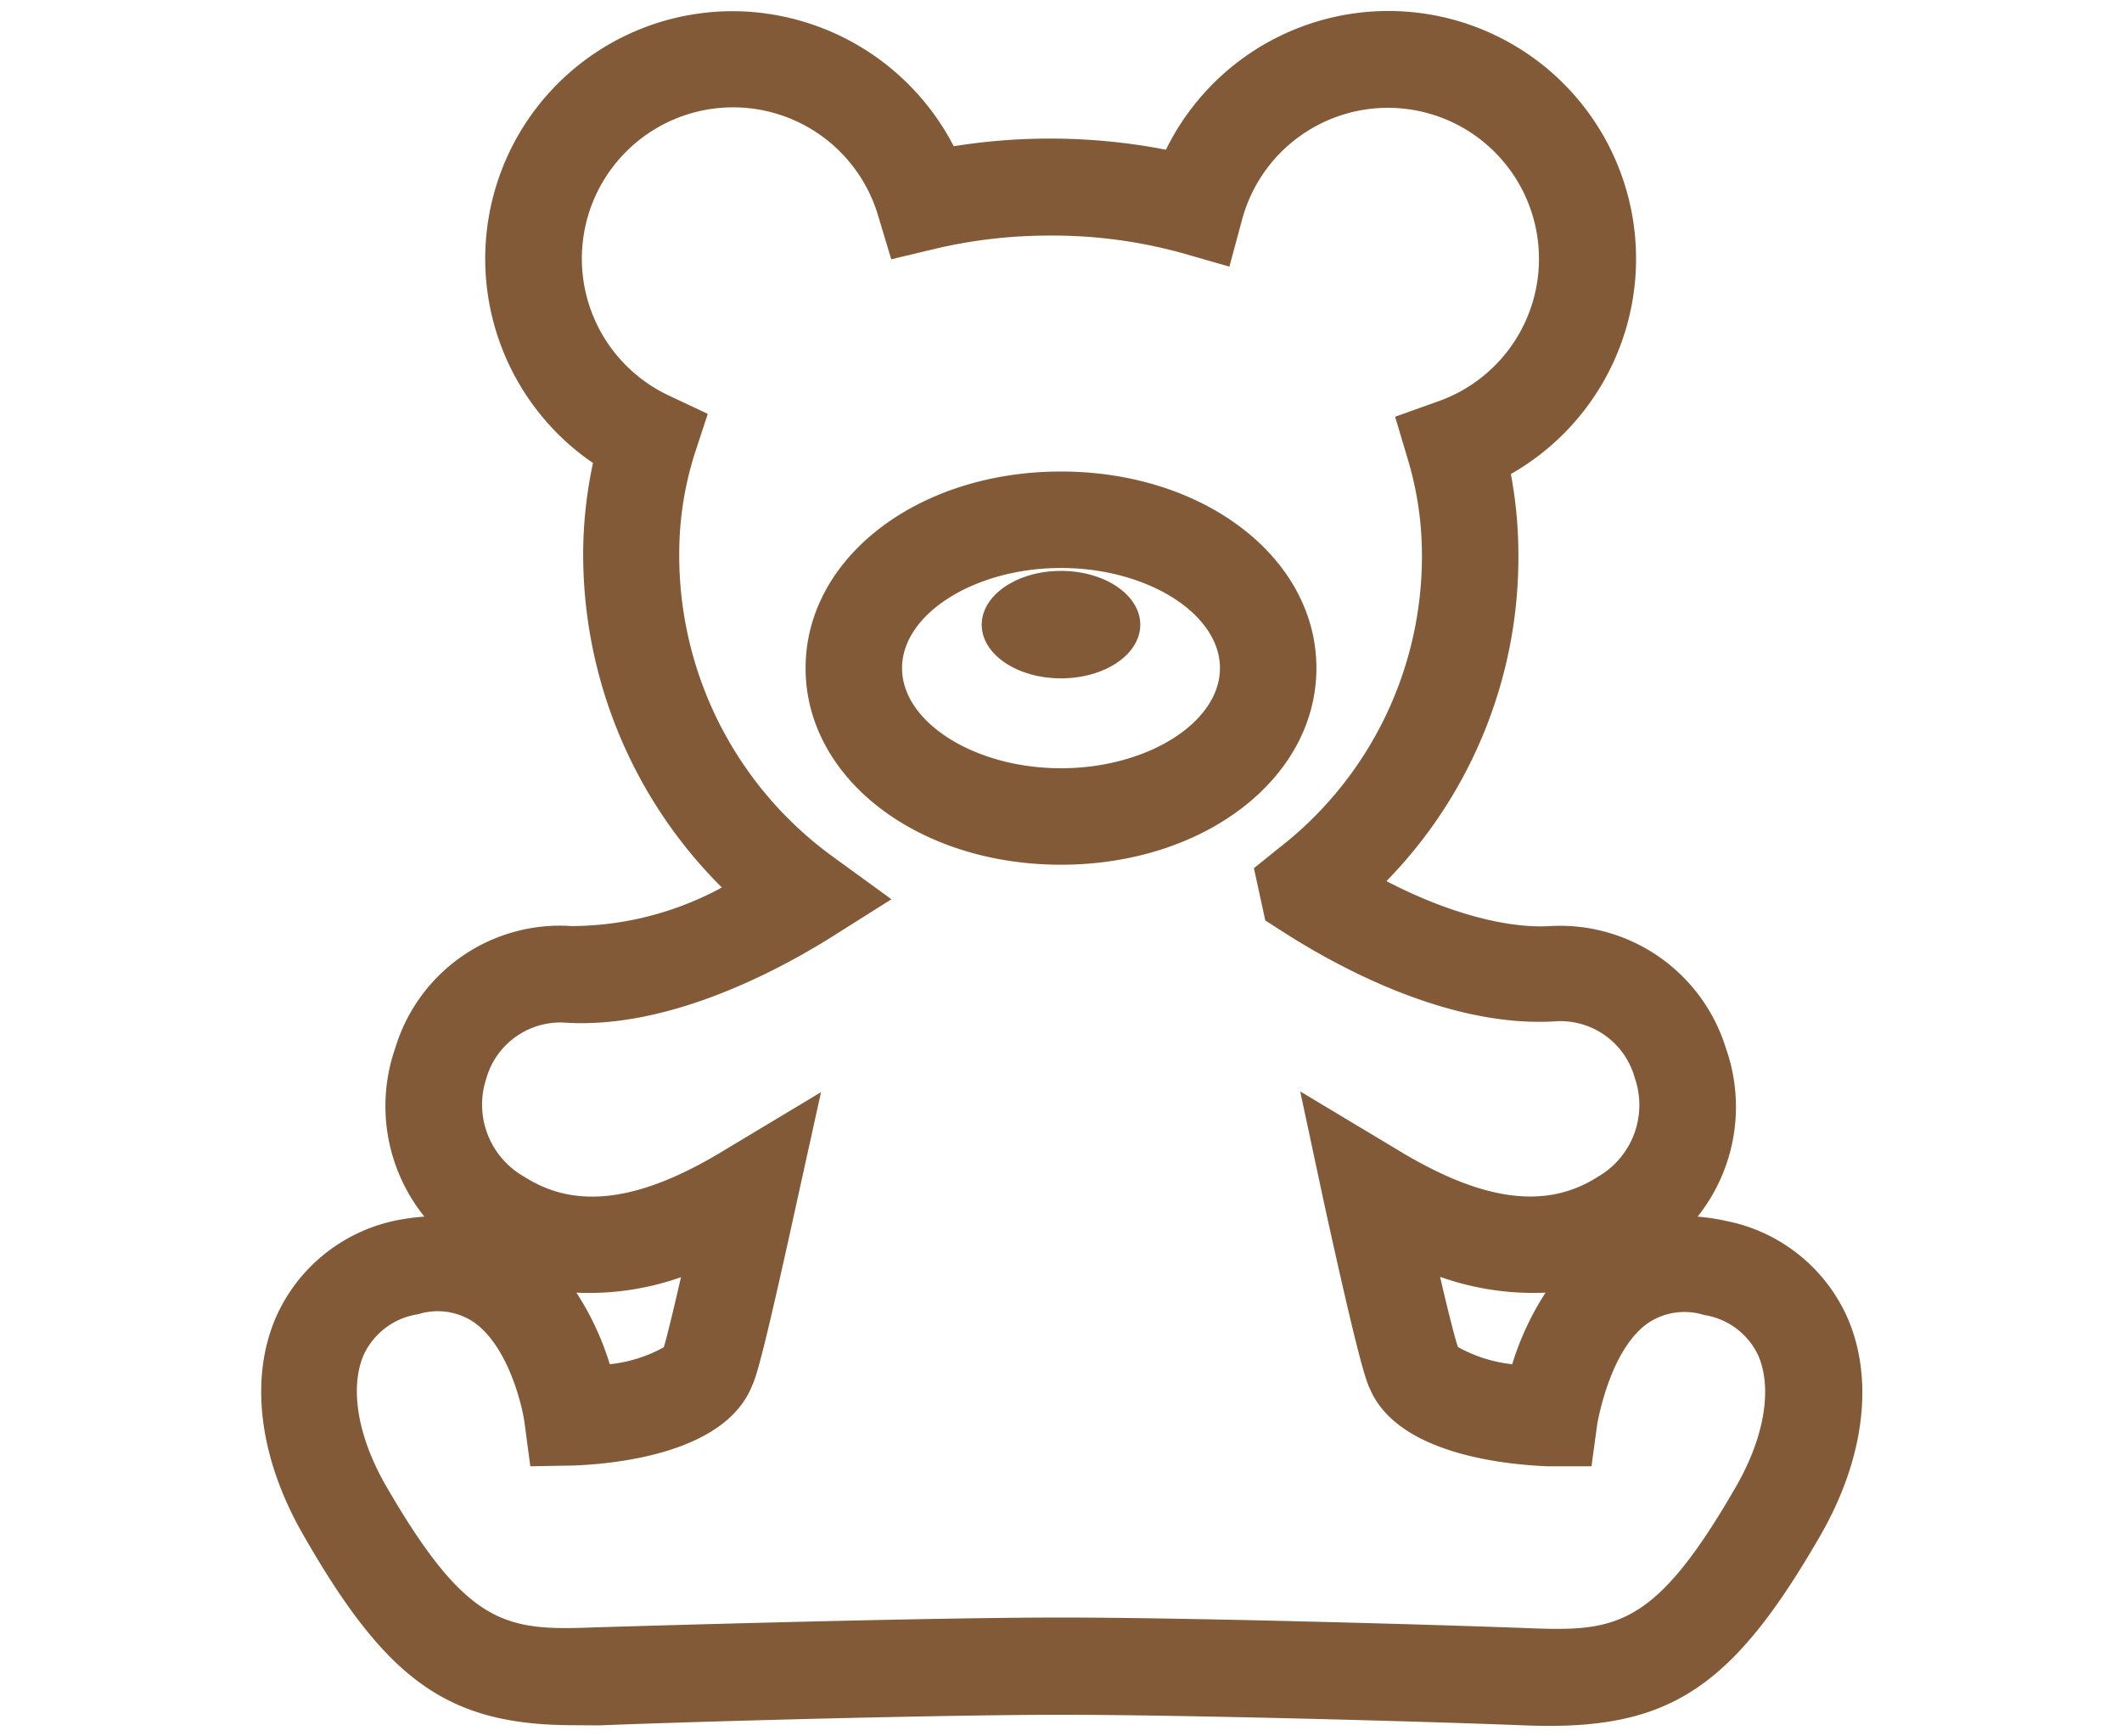 <svg xmlns="http://www.w3.org/2000/svg" viewBox="0 0 110 90"><defs><style>.a{fill:#835a38;}</style></defs><title>about_icon_05</title><path class="a" d="M29.74,89.42c-6.52,0-9.69-2.31-14-9.83-2.31-4-2.83-8.13-1.42-11.35a8.72,8.72,0,0,1,6.3-5A11,11,0,0,1,22,63.06a9.13,9.13,0,0,1-1.51-8.74A8.92,8.92,0,0,1,29.64,48,16.42,16.42,0,0,0,37.42,46,24.35,24.35,0,0,1,30.23,28.8,22.55,22.55,0,0,1,30.74,24,12.83,12.83,0,0,1,38,.58a12.94,12.94,0,0,1,11.44,7,31.55,31.55,0,0,1,11,.18A12.84,12.84,0,1,1,78.32,24.57a22.64,22.64,0,0,1,.39,4.23,24,24,0,0,1-6.84,16.87C75,47.3,78.1,48.14,80.36,48a9,9,0,0,1,9.11,6.34A9.13,9.13,0,0,1,88,63.06a10.74,10.74,0,0,1,1.46.22h0a8.72,8.72,0,0,1,6.3,5c1.41,3.22.89,7.36-1.42,11.35-4.62,8-7.91,10.09-15.29,9.8-5.54-.22-17.94-.55-24-.55s-18.47.33-24,.55ZM55,83.84c6.6,0,19.45.37,24.21.55,4.54.18,6.55,0,10.76-7.3,1.49-2.57,1.92-5.12,1.17-6.84a3.71,3.71,0,0,0-2.8-2.09h0a3.39,3.39,0,0,0-2.9.41C83.7,69.78,83,72.75,82.8,73.79L82.5,76,80.23,76c-2.3-.09-7.78-.66-9.21-4-.22-.45-.61-1.56-2.38-9.63L67.4,56.57l5,3c4.42,2.7,7.73,3.15,10.42,1.43a4.29,4.29,0,0,0,1.92-5.14,4,4,0,0,0-4-2.93c-5.5.39-11.29-2.74-14.26-4.65l-.89-.57L65,45,66.24,44A19.13,19.13,0,0,0,73.71,28.8,17.21,17.21,0,0,0,73,23.88l-.68-2.28,2.24-.8a7.83,7.83,0,1,0-10.17-9.43l-.66,2.45-2.44-.7a25.23,25.23,0,0,0-6.84-.91,25.71,25.71,0,0,0-5.95.68l-2.3.55-.68-2.26a7.84,7.84,0,1,0-10.83,9.33l2,.94L36,23.55a17.23,17.23,0,0,0-.79,5.25,19.29,19.29,0,0,0,8,15.63l3,2.18-3.17,2c-2.89,1.8-8.53,4.77-13.84,4.39a4,4,0,0,0-4,2.93A4.29,4.29,0,0,0,27.19,61c2.68,1.72,6,1.28,10.37-1.39l5-3L41.3,62.32C39.49,70.6,39.18,71.4,39,71.79c-1.35,3.49-6.93,4.08-9.26,4.17L27.49,76l-.3-2.26c-.14-1-.89-4-2.63-5.21a3.37,3.37,0,0,0-2.89-.41,3.71,3.71,0,0,0-2.81,2.09c-.75,1.72-.32,4.27,1.17,6.84,4.21,7.27,6.22,7.48,10.77,7.3C35.55,84.21,48.4,83.84,55,83.84ZM29.88,67a14.69,14.69,0,0,1,1.73,3.71,7.35,7.35,0,0,0,2.8-.88c.09-.3.33-1.18.89-3.63A14.31,14.31,0,0,1,29.88,67Zm45.7,2.82a7.36,7.36,0,0,0,2.81.89A14.69,14.69,0,0,1,80.12,67a14.43,14.43,0,0,1-5.47-.82c.62,2.66.85,3.41.92,3.62Zm0,0ZM55,44.82c-7.42,0-13.24-4.47-13.24-10.19S47.58,24.44,55,24.44s13.24,4.48,13.24,10.19S62.42,44.82,55,44.82Zm0-15.38c-4.47,0-8.24,2.38-8.24,5.19s3.77,5.19,8.24,5.19,8.24-2.37,8.24-5.19S59.47,29.44,55,29.44Z"/><path class="a" d="M55,29.59c-2.27,0-4.11,1.25-4.11,2.79s1.84,2.78,4.11,2.78,4.11-1.24,4.11-2.78S57.27,29.59,55,29.59Z"/></svg>